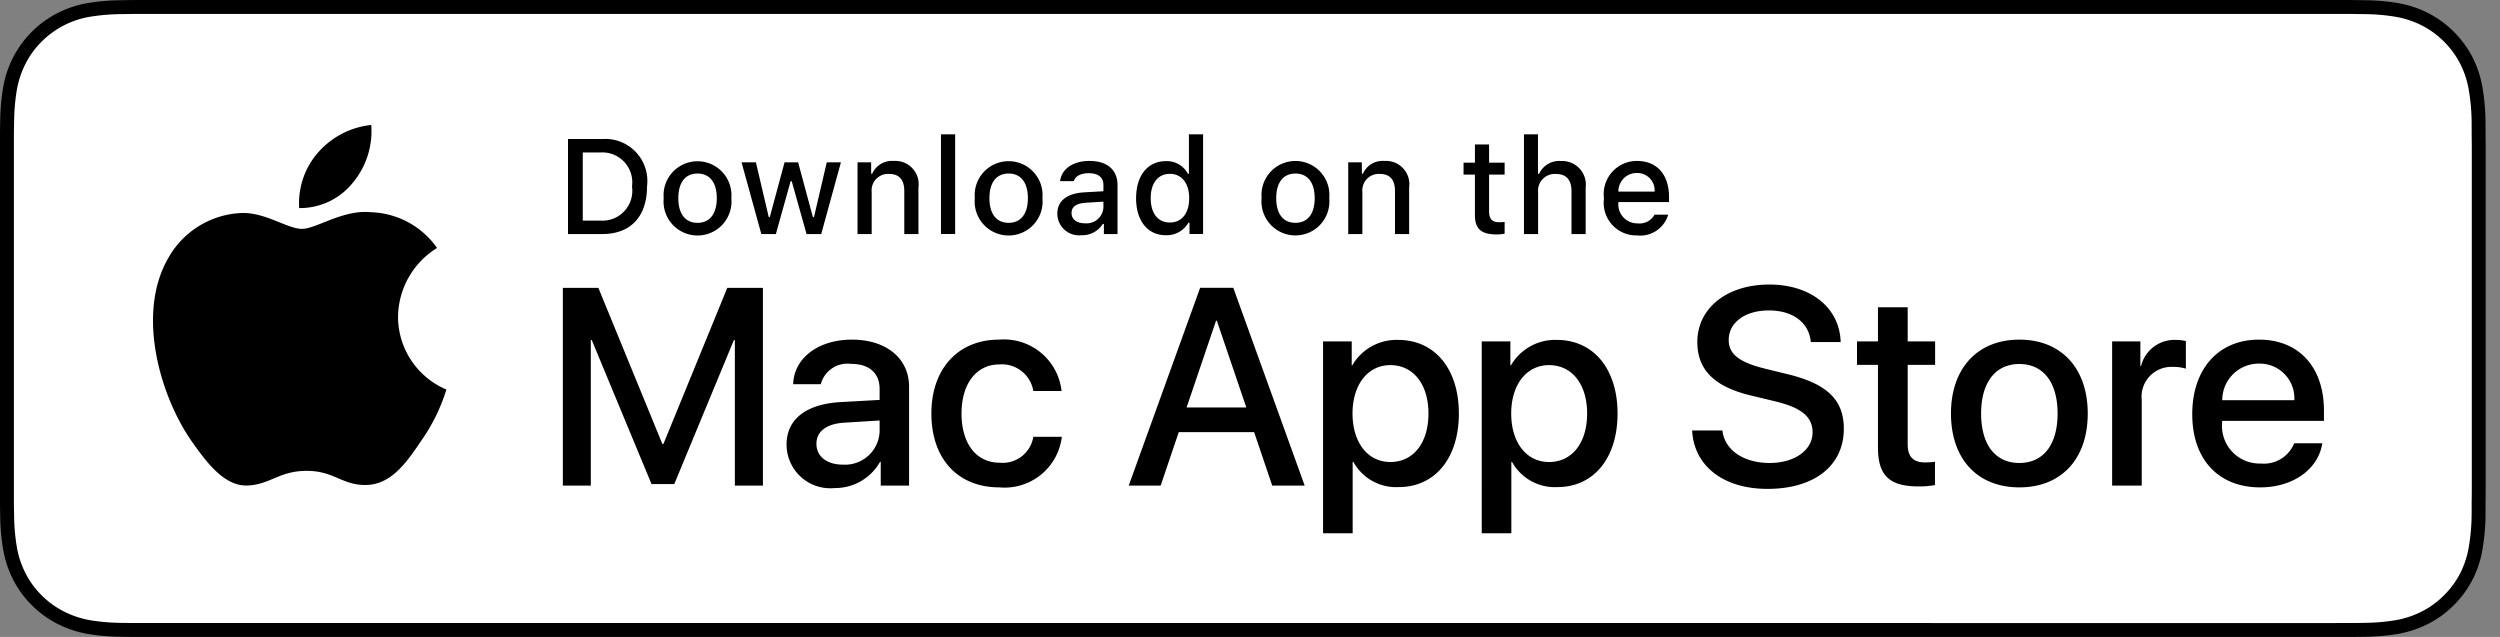 <svg xmlns="http://www.w3.org/2000/svg" width="157" height="40" fill="none"><rect width="100%" height="100%" fill="#808080" stroke="none"/><g clip-path="url(#a)"><path fill="#000" d="M146.571 0H9.535c-.367 0-.73 0-1.095.002-.306.002-.61.008-.919.013C6.85.023 6.18.082 5.517.192a6.665 6.665 0 0 0-1.9.627A6.438 6.438 0 0 0 .193 5.522a12.993 12.993 0 0 0-.179 2.002c-.01.306-.01.614-.015.92V31.56c.005.31.006.611.015.922.008.67.068 1.34.18 2.002.11.663.32 1.305.624 1.904a6.2 6.2 0 0 0 1.179 1.614 6.282 6.282 0 0 0 1.618 1.179 6.7 6.7 0 0 0 1.901.63c.663.11 1.333.169 2.004.177.31.007.613.011.919.011.366.002.728.002 1.095.002H146.57c.36 0 .725 0 1.084-.002.305 0 .617-.004.922-.01.67-.009 1.339-.068 2-.177a6.794 6.794 0 0 0 1.908-.631A6.281 6.281 0 0 0 154.103 38a6.4 6.4 0 0 0 1.181-1.614 6.59 6.59 0 0 0 .619-1.904 13.44 13.44 0 0 0 .186-2.002c.004-.311.004-.612.004-.922.008-.364.008-.725.008-1.094V9.536c0-.366 0-.73-.008-1.092 0-.306 0-.614-.004-.92a13.437 13.437 0 0 0-.186-2.002 6.587 6.587 0 0 0-.619-1.904 6.464 6.464 0 0 0-2.799-2.8 6.76 6.76 0 0 0-1.908-.627c-.661-.11-1.33-.169-2-.176-.305-.005-.617-.011-.922-.013C147.296 0 146.931 0 146.571 0Z"/><path fill="#fff" d="M8.445 39.125c-.305 0-.602-.004-.904-.01a12.682 12.682 0 0 1-1.87-.164 5.884 5.884 0 0 1-1.656-.548 5.406 5.406 0 0 1-1.397-1.016 5.32 5.32 0 0 1-1.02-1.397 5.722 5.722 0 0 1-.544-1.657 12.413 12.413 0 0 1-.166-1.875c-.007-.21-.015-.913-.015-.913v-23.1s.009-.692.015-.895a12.37 12.37 0 0 1 .165-1.872 5.755 5.755 0 0 1 .544-1.662c.26-.518.603-.99 1.015-1.398A5.565 5.565 0 0 1 5.668 1.05c.62-.1 1.247-.155 1.875-.163l.902-.012H147.65l.913.013c.623.007 1.244.062 1.859.162a5.943 5.943 0 0 1 1.671.548 5.594 5.594 0 0 1 2.415 2.42c.26.52.441 1.076.535 1.65.104.623.162 1.254.174 1.886.003.284.003.588.003.89.008.375.008.732.008 1.092v20.929c0 .363 0 .718-.008 1.075 0 .325 0 .623-.004.93-.012.621-.069 1.24-.171 1.853a5.746 5.746 0 0 1-.54 1.67c-.264.513-.606.98-1.016 1.386-.408.414-.881.76-1.399 1.023a5.862 5.862 0 0 1-1.668.55c-.618.1-1.243.155-1.869.162-.293.007-.6.011-.898.011l-1.084.002-138.126-.002Z"/><path fill="#000" d="M46.149 30.495v-9.14h-.06L42.344 30.4h-1.428l-3.753-9.045h-.06v9.14h-1.756V18.076h2.23l4.018 9.802h.069l4.01-9.802h2.238v12.419h-1.764Zm3.247-2.573c0-1.584 1.213-2.54 3.365-2.669l2.479-.138v-.688c0-1.007-.663-1.575-1.791-1.575a1.73 1.73 0 0 0-1.902 1.274H49.81c.052-1.636 1.575-2.797 3.692-2.797 2.16 0 3.588 1.179 3.588 2.96v6.206h-1.78v-1.49h-.044a3.236 3.236 0 0 1-2.857 1.645 2.744 2.744 0 0 1-3.012-2.728Zm5.844-.818v-.697l-2.23.138c-1.11.069-1.738.55-1.738 1.325 0 .792.654 1.308 1.652 1.308a2.172 2.172 0 0 0 2.316-2.074Zm9.653-2.548a2 2 0 0 0-2.134-1.67c-1.428 0-2.375 1.197-2.375 3.082 0 1.928.955 3.09 2.392 3.09a1.948 1.948 0 0 0 2.117-1.627h1.79a3.619 3.619 0 0 1-3.924 3.176c-2.582 0-4.268-1.765-4.268-4.639 0-2.815 1.686-4.639 4.25-4.639a3.64 3.64 0 0 1 3.926 3.227h-1.774Zm13.867 2.582h-4.734l-1.137 3.357h-2.005l4.484-12.419h2.083l4.483 12.419h-2.039l-1.136-3.357Zm-4.244-1.549h3.752l-1.85-5.447h-.051l-1.85 5.448Zm17.101.379c0 2.814-1.506 4.622-3.779 4.622a3.069 3.069 0 0 1-2.848-1.584h-.043v4.484h-1.859V21.44h1.8v1.506h.033a3.212 3.212 0 0 1 2.883-1.6c2.298 0 3.813 1.816 3.813 4.622Zm-1.91 0c0-1.833-.948-3.038-2.393-3.038-1.42 0-2.375 1.23-2.375 3.038 0 1.825.955 3.046 2.375 3.046 1.445 0 2.393-1.196 2.393-3.046Zm11.875 0c0 2.814-1.506 4.622-3.779 4.622a3.069 3.069 0 0 1-2.848-1.584h-.043v4.484h-1.859V21.44h1.799v1.506h.034a3.212 3.212 0 0 1 2.883-1.6c2.298 0 3.813 1.816 3.813 4.622Zm-1.91 0c0-1.833-.948-3.038-2.393-3.038-1.42 0-2.375 1.23-2.375 3.038 0 1.825.955 3.046 2.375 3.046 1.445 0 2.392-1.196 2.392-3.046Zm8.496 1.067c.137 1.231 1.334 2.04 2.968 2.04 1.567 0 2.694-.809 2.694-1.92 0-.963-.68-1.54-2.289-1.936l-1.61-.388c-2.28-.55-3.339-1.617-3.339-3.348 0-2.142 1.868-3.614 4.519-3.614 2.624 0 4.423 1.472 4.483 3.614h-1.876c-.112-1.239-1.136-1.987-2.634-1.987-1.497 0-2.521.757-2.521 1.859 0 .878.654 1.394 2.255 1.79l1.368.336c2.548.602 3.606 1.626 3.606 3.442 0 2.324-1.85 3.779-4.793 3.779-2.754 0-4.614-1.421-4.734-3.667h1.903Zm11.635-7.737v2.143h1.722v1.471h-1.722v4.992c0 .775.345 1.137 1.102 1.137.204-.004.408-.018.611-.043v1.463c-.34.063-.686.092-1.032.086-1.833 0-2.548-.689-2.548-2.445v-5.19h-1.316v-1.471h1.316v-2.143h1.867Zm2.718 6.67c0-2.849 1.678-4.639 4.294-4.639 2.625 0 4.295 1.79 4.295 4.64 0 2.856-1.661 4.638-4.295 4.638-2.633 0-4.294-1.782-4.294-4.639Zm6.695 0c0-1.954-.895-3.108-2.401-3.108-1.506 0-2.401 1.163-2.401 3.108 0 1.962.895 3.107 2.401 3.107 1.506 0 2.401-1.145 2.401-3.107Zm3.426-4.528h1.773v1.542h.043a2.161 2.161 0 0 1 2.177-1.636c.214 0 .428.022.637.07v1.737a2.597 2.597 0 0 0-.835-.112 1.874 1.874 0 0 0-1.936 2.083v5.37h-1.859v-9.053Zm13.198 6.396c-.25 1.643-1.85 2.771-3.898 2.771-2.634 0-4.269-1.765-4.269-4.596 0-2.84 1.644-4.682 4.191-4.682 2.505 0 4.08 1.72 4.08 4.466v.637h-6.395v.113a2.37 2.37 0 0 0 .639 1.831 2.363 2.363 0 0 0 1.797.733 2.046 2.046 0 0 0 2.091-1.273h1.764Zm-6.282-2.703h4.526a2.166 2.166 0 0 0-.608-1.634 2.167 2.167 0 0 0-1.612-.664 2.291 2.291 0 0 0-2.306 2.298ZM37.826 8.731a2.64 2.64 0 0 1 2.808 2.965c0 1.906-1.03 3.002-2.808 3.002h-2.155V8.73h2.155Zm-1.228 5.123h1.125a1.875 1.875 0 0 0 1.967-2.146 1.88 1.88 0 0 0-1.967-2.134h-1.125v4.28Zm5.082-1.41a2.132 2.132 0 1 1 4.248 0 2.134 2.134 0 1 1-4.247 0Zm3.334 0c0-.976-.439-1.546-1.208-1.546-.773 0-1.207.57-1.207 1.546 0 .984.434 1.55 1.207 1.55.77 0 1.208-.57 1.208-1.55Zm6.559 2.254h-.922l-.93-3.317h-.07l-.927 3.317h-.913l-1.242-4.503h.902l.806 3.436h.067l.926-3.436h.852l.926 3.436h.07l.803-3.436h.889l-1.237 4.503Zm2.281-4.503h.855v.715h.066a1.348 1.348 0 0 1 1.344-.802 1.466 1.466 0 0 1 1.559 1.675v2.915h-.889v-2.692c0-.724-.314-1.084-.972-1.084a1.034 1.034 0 0 0-1.075 1.141v2.635h-.889v-4.503Zm5.24-1.758h.889v6.26h-.89v-6.26Zm2.124 4.007a2.132 2.132 0 1 1 4.247 0 2.134 2.134 0 1 1-4.247 0Zm3.333 0c0-.976-.439-1.546-1.208-1.546-.773 0-1.207.57-1.207 1.546 0 .984.434 1.55 1.207 1.55.77 0 1.208-.57 1.208-1.55Zm1.849.98c0-.81.604-1.277 1.675-1.344l1.22-.07v-.389c0-.476-.314-.744-.922-.744-.496 0-.84.182-.938.5h-.86c.09-.773.818-1.27 1.84-1.27 1.128 0 1.765.563 1.765 1.514v3.077h-.856v-.633h-.07a1.515 1.515 0 0 1-1.353.707 1.36 1.36 0 0 1-1.5-1.348Zm2.895-.384v-.377l-1.1.07c-.62.042-.901.253-.901.65 0 .405.352.64.835.64a1.064 1.064 0 0 0 1.166-.983Zm2.053-.596c0-1.423.731-2.324 1.869-2.324a1.485 1.485 0 0 1 1.38.79h.067V8.437h.889v6.26H74.7v-.71h-.07a1.563 1.563 0 0 1-1.414.785c-1.146 0-1.87-.901-1.87-2.328Zm.918 0c0 .955.45 1.53 1.203 1.53.749 0 1.212-.583 1.212-1.526 0-.938-.468-1.53-1.212-1.53-.748 0-1.203.58-1.203 1.526Zm6.964 0a2.133 2.133 0 1 1 4.247 0 2.134 2.134 0 1 1-4.248 0Zm3.332 0c0-.976-.438-1.546-1.207-1.546-.773 0-1.208.57-1.208 1.546 0 .984.435 1.55 1.207 1.55.77 0 1.209-.57 1.209-1.55Zm2.108-2.249h.855v.715h.066a1.348 1.348 0 0 1 1.344-.802 1.466 1.466 0 0 1 1.559 1.675v2.915h-.889v-2.692c0-.724-.314-1.084-.972-1.084a1.034 1.034 0 0 0-1.075 1.141v2.635h-.889v-4.503Zm8.845-1.121v1.141h.976v.749h-.976v2.315c0 .472.195.678.637.678.113 0 .226-.007.339-.02v.74c-.16.029-.322.044-.484.046-.988 0-1.382-.348-1.382-1.216v-2.543h-.714v-.749h.715V9.074h.89Zm2.19-.637h.88v2.482h.07a1.385 1.385 0 0 1 1.374-.807 1.485 1.485 0 0 1 1.55 1.678v2.908h-.889V12.01c0-.72-.335-1.084-.963-1.084a1.05 1.05 0 0 0-1.134 1.142v2.63h-.888V8.437Zm9.056 5.045a1.823 1.823 0 0 1-1.951 1.303 2.047 2.047 0 0 1-2.08-2.325 2.082 2.082 0 0 1 1.212-2.172 2.08 2.08 0 0 1 .864-.18c1.253 0 2.009.856 2.009 2.27v.31h-3.18v.05a1.19 1.19 0 0 0 1.2 1.29 1.078 1.078 0 0 0 1.071-.546h.855Zm-3.126-1.451h2.275a1.09 1.09 0 0 0-1.109-1.167 1.15 1.15 0 0 0-1.166 1.167ZM24.997 19.89a5.147 5.147 0 0 1 2.45-4.318 5.268 5.268 0 0 0-4.15-2.244c-1.747-.183-3.44 1.045-4.33 1.045-.906 0-2.276-1.027-3.752-.997a5.527 5.527 0 0 0-4.651 2.837c-2.011 3.482-.511 8.6 1.415 11.414.964 1.378 2.09 2.918 3.565 2.863 1.442-.06 1.98-.92 3.722-.92 1.725 0 2.23.92 3.734.886 1.548-.026 2.523-1.385 3.453-2.776a11.402 11.402 0 0 0 1.58-3.216 4.973 4.973 0 0 1-3.037-4.575Zm-2.841-8.413a5.066 5.066 0 0 0 1.159-3.63 5.155 5.155 0 0 0-3.336 1.726 4.822 4.822 0 0 0-1.189 3.495 4.261 4.261 0 0 0 3.366-1.591Z"/></g><defs><clipPath id="a"><path fill="#fff" d="M0 0h156.101v40H0z"/></clipPath></defs></svg>